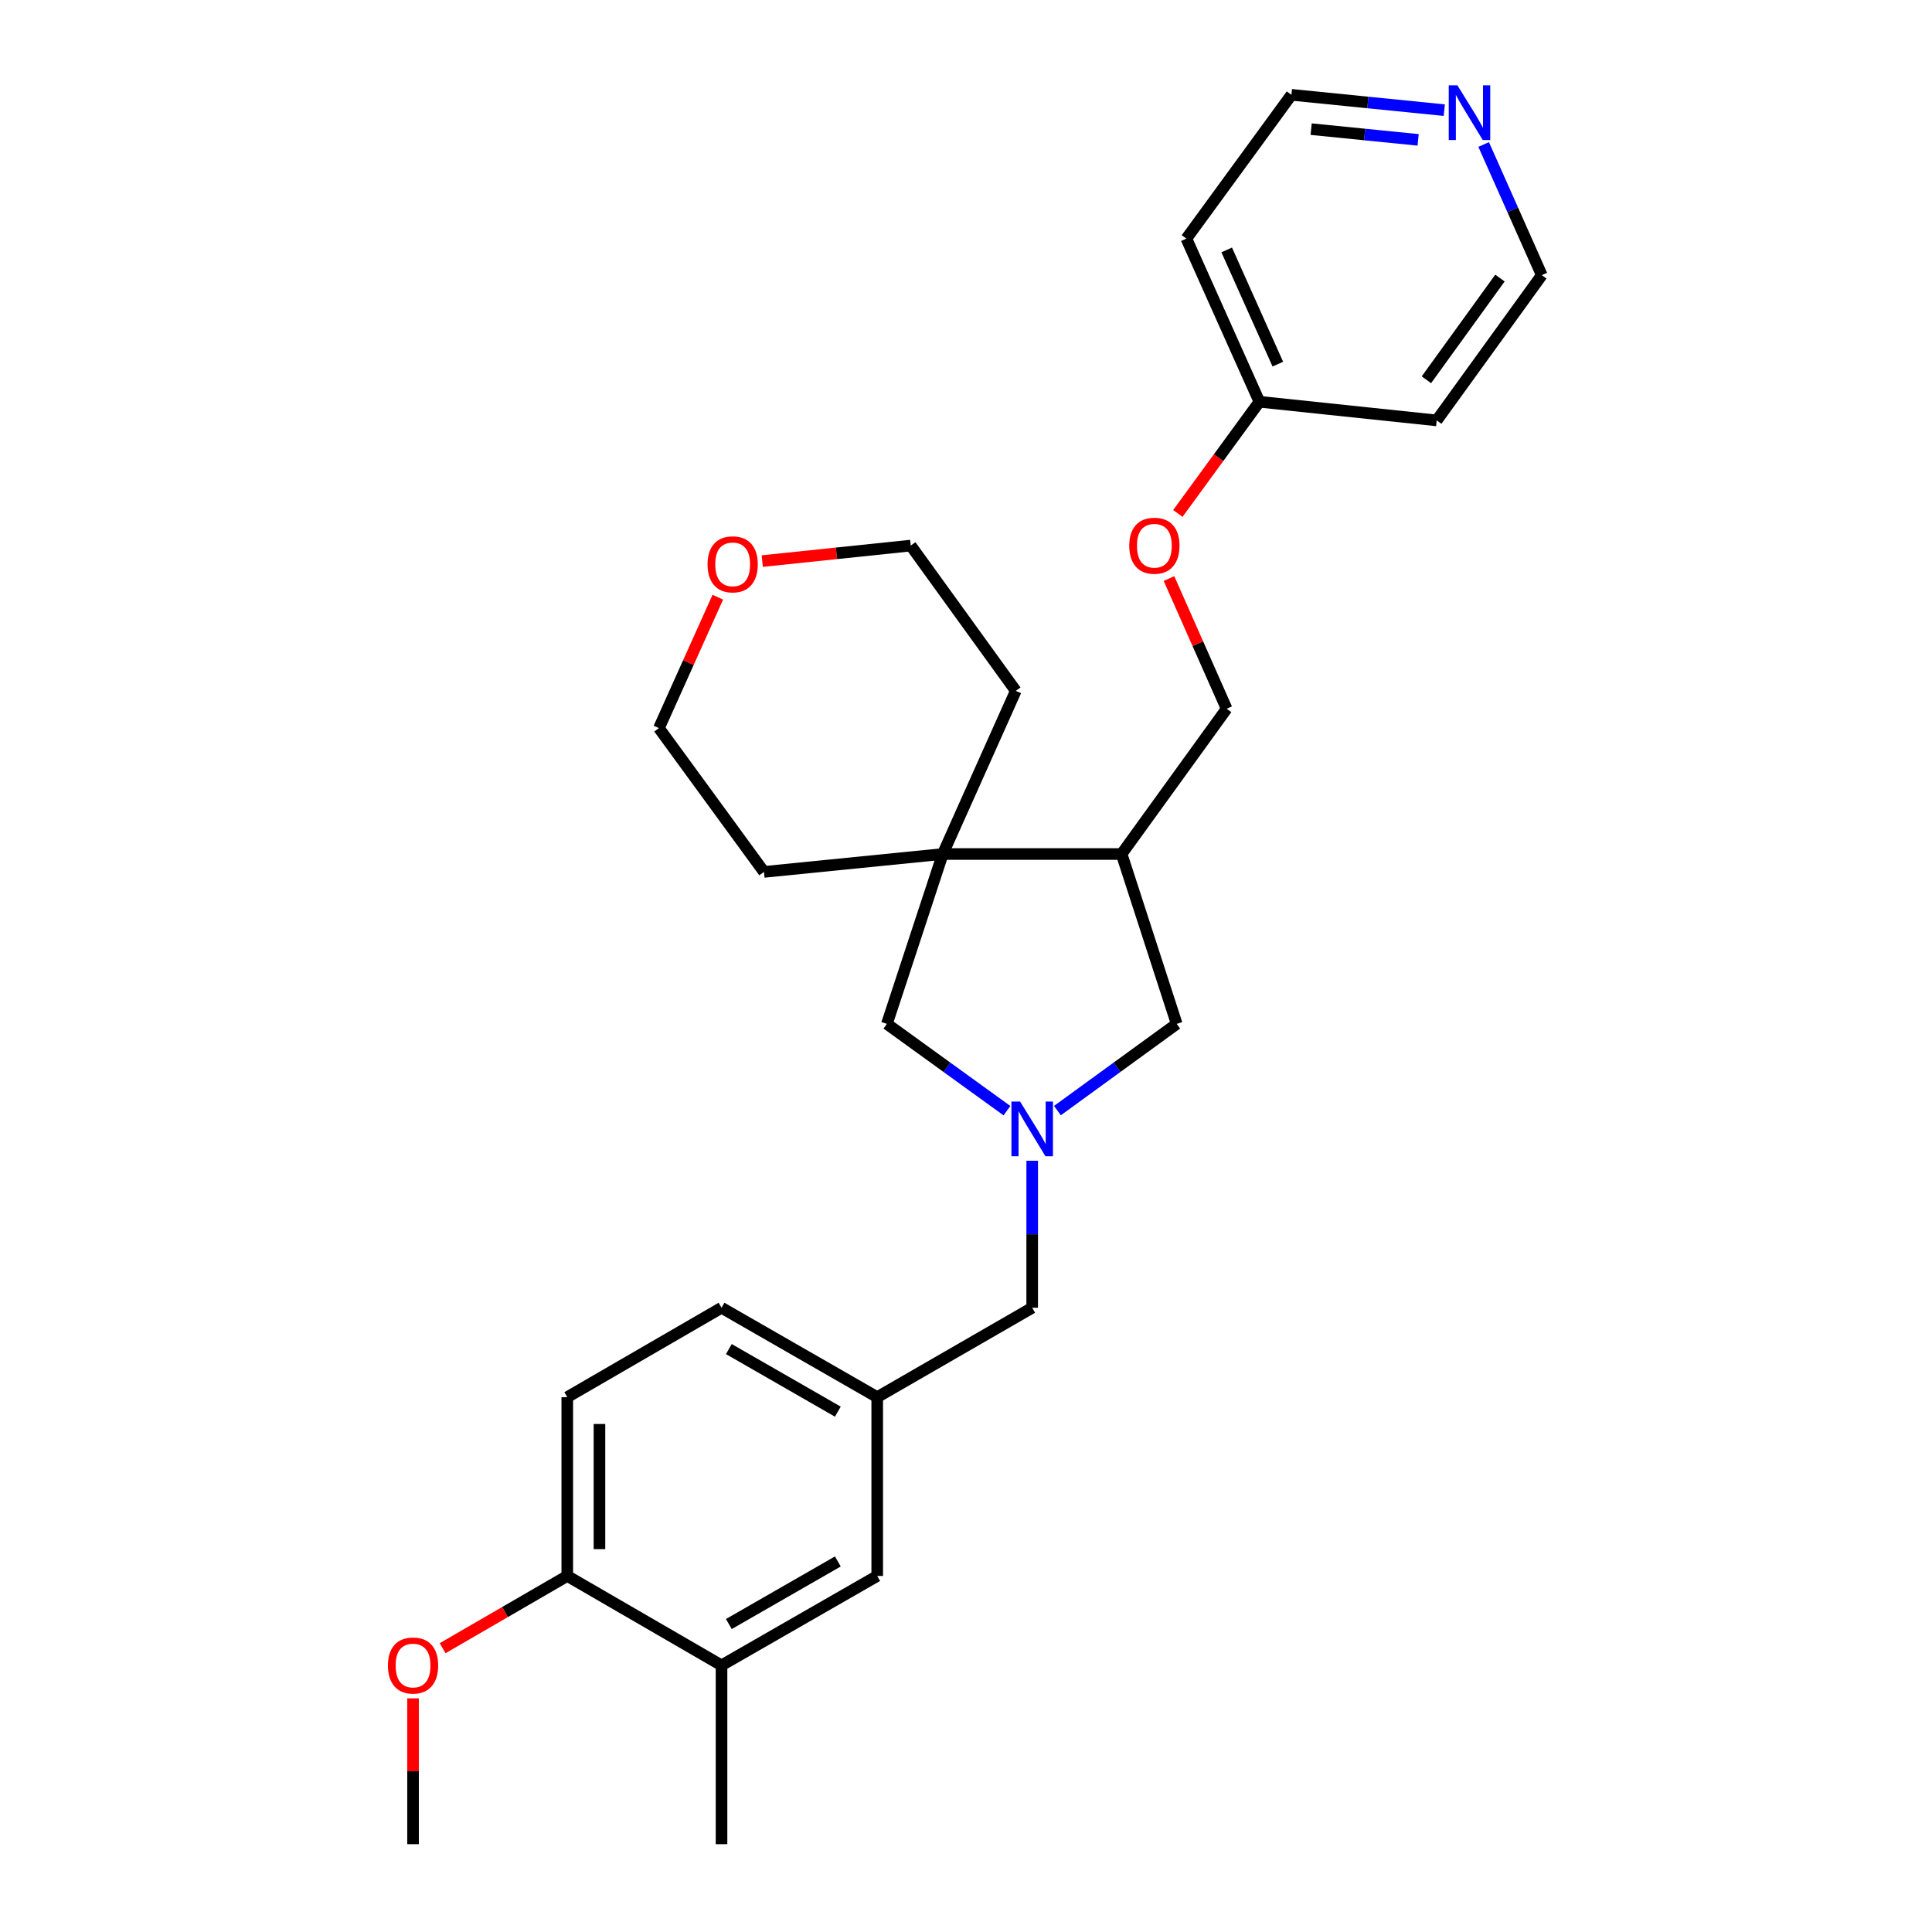 <?xml version='1.0' encoding='iso-8859-1'?>
<svg version='1.1' baseProfile='full'
              xmlns='http://www.w3.org/2000/svg'
                      xmlns:rdkit='http://www.rdkit.org/xml'
                      xmlns:xlink='http://www.w3.org/1999/xlink'
                  xml:space='preserve'
width='1000px' height='1000px' viewBox='0 0 1000 1000'>
<!-- END OF HEADER -->
<rect style='opacity:1.0;fill:#FFFFFF;stroke:none' width='1000' height='1000' x='0' y='0'> </rect>
<path class='bond-2' d='M 521.204,574.89 L 490.129,552.425' style='fill:none;fill-rule:evenodd;stroke:#0000FF;stroke-width:6px;stroke-linecap:butt;stroke-linejoin:miter;stroke-opacity:1' />
<path class='bond-2' d='M 490.129,552.425 L 459.054,529.961' style='fill:none;fill-rule:evenodd;stroke:#000000;stroke-width:6px;stroke-linecap:butt;stroke-linejoin:miter;stroke-opacity:1' />
<path class='bond-3' d='M 547.316,574.843 L 578.187,552.402' style='fill:none;fill-rule:evenodd;stroke:#0000FF;stroke-width:6px;stroke-linecap:butt;stroke-linejoin:miter;stroke-opacity:1' />
<path class='bond-3' d='M 578.187,552.402 L 609.059,529.961' style='fill:none;fill-rule:evenodd;stroke:#000000;stroke-width:6px;stroke-linecap:butt;stroke-linejoin:miter;stroke-opacity:1' />
<path class='bond-6' d='M 534.264,600.805 L 534.264,638.849' style='fill:none;fill-rule:evenodd;stroke:#0000FF;stroke-width:6px;stroke-linecap:butt;stroke-linejoin:miter;stroke-opacity:1' />
<path class='bond-6' d='M 534.264,638.849 L 534.264,676.894' style='fill:none;fill-rule:evenodd;stroke:#000000;stroke-width:6px;stroke-linecap:butt;stroke-linejoin:miter;stroke-opacity:1' />
<path class='bond-0' d='M 487.974,442.034 L 459.054,529.961' style='fill:none;fill-rule:evenodd;stroke:#000000;stroke-width:6px;stroke-linecap:butt;stroke-linejoin:miter;stroke-opacity:1' />
<path class='bond-19' d='M 487.974,442.034 L 525.769,357.588' style='fill:none;fill-rule:evenodd;stroke:#000000;stroke-width:6px;stroke-linecap:butt;stroke-linejoin:miter;stroke-opacity:1' />
<path class='bond-20' d='M 487.974,442.034 L 395.429,451.298' style='fill:none;fill-rule:evenodd;stroke:#000000;stroke-width:6px;stroke-linecap:butt;stroke-linejoin:miter;stroke-opacity:1' />
<path class='bond-27' d='M 487.974,442.034 L 580.537,442.034' style='fill:none;fill-rule:evenodd;stroke:#000000;stroke-width:6px;stroke-linecap:butt;stroke-linejoin:miter;stroke-opacity:1' />
<path class='bond-1' d='M 580.537,442.034 L 609.059,529.961' style='fill:none;fill-rule:evenodd;stroke:#000000;stroke-width:6px;stroke-linecap:butt;stroke-linejoin:miter;stroke-opacity:1' />
<path class='bond-8' d='M 580.537,442.034 L 634.906,366.842' style='fill:none;fill-rule:evenodd;stroke:#000000;stroke-width:6px;stroke-linecap:butt;stroke-linejoin:miter;stroke-opacity:1' />
<path class='bond-4' d='M 373.459,861.983 L 454.047,815.71' style='fill:none;fill-rule:evenodd;stroke:#000000;stroke-width:6px;stroke-linecap:butt;stroke-linejoin:miter;stroke-opacity:1' />
<path class='bond-4' d='M 377.253,840.596 L 433.664,808.205' style='fill:none;fill-rule:evenodd;stroke:#000000;stroke-width:6px;stroke-linecap:butt;stroke-linejoin:miter;stroke-opacity:1' />
<path class='bond-23' d='M 373.459,861.983 L 373.459,954.545' style='fill:none;fill-rule:evenodd;stroke:#000000;stroke-width:6px;stroke-linecap:butt;stroke-linejoin:miter;stroke-opacity:1' />
<path class='bond-29' d='M 373.459,861.983 L 293.621,815.71' style='fill:none;fill-rule:evenodd;stroke:#000000;stroke-width:6px;stroke-linecap:butt;stroke-linejoin:miter;stroke-opacity:1' />
<path class='bond-5' d='M 293.621,815.71 L 293.621,723.166' style='fill:none;fill-rule:evenodd;stroke:#000000;stroke-width:6px;stroke-linecap:butt;stroke-linejoin:miter;stroke-opacity:1' />
<path class='bond-5' d='M 310.279,801.829 L 310.279,737.048' style='fill:none;fill-rule:evenodd;stroke:#000000;stroke-width:6px;stroke-linecap:butt;stroke-linejoin:miter;stroke-opacity:1' />
<path class='bond-16' d='M 293.621,815.71 L 261.36,834.41' style='fill:none;fill-rule:evenodd;stroke:#000000;stroke-width:6px;stroke-linecap:butt;stroke-linejoin:miter;stroke-opacity:1' />
<path class='bond-16' d='M 261.36,834.41 L 229.099,853.11' style='fill:none;fill-rule:evenodd;stroke:#FF0000;stroke-width:6px;stroke-linecap:butt;stroke-linejoin:miter;stroke-opacity:1' />
<path class='bond-9' d='M 534.264,676.894 L 454.047,723.166' style='fill:none;fill-rule:evenodd;stroke:#000000;stroke-width:6px;stroke-linecap:butt;stroke-linejoin:miter;stroke-opacity:1' />
<path class='bond-7' d='M 454.047,815.71 L 454.047,723.166' style='fill:none;fill-rule:evenodd;stroke:#000000;stroke-width:6px;stroke-linecap:butt;stroke-linejoin:miter;stroke-opacity:1' />
<path class='bond-13' d='M 634.906,366.842 L 619.983,333.149' style='fill:none;fill-rule:evenodd;stroke:#000000;stroke-width:6px;stroke-linecap:butt;stroke-linejoin:miter;stroke-opacity:1' />
<path class='bond-13' d='M 619.983,333.149 L 605.06,299.455' style='fill:none;fill-rule:evenodd;stroke:#FF0000;stroke-width:6px;stroke-linecap:butt;stroke-linejoin:miter;stroke-opacity:1' />
<path class='bond-15' d='M 454.047,723.166 L 373.459,676.894' style='fill:none;fill-rule:evenodd;stroke:#000000;stroke-width:6px;stroke-linecap:butt;stroke-linejoin:miter;stroke-opacity:1' />
<path class='bond-15' d='M 433.664,730.671 L 377.253,698.28' style='fill:none;fill-rule:evenodd;stroke:#000000;stroke-width:6px;stroke-linecap:butt;stroke-linejoin:miter;stroke-opacity:1' />
<path class='bond-10' d='M 747.554,57.016 L 707.999,53.044' style='fill:none;fill-rule:evenodd;stroke:#0000FF;stroke-width:6px;stroke-linecap:butt;stroke-linejoin:miter;stroke-opacity:1' />
<path class='bond-10' d='M 707.999,53.044 L 668.445,49.072' style='fill:none;fill-rule:evenodd;stroke:#000000;stroke-width:6px;stroke-linecap:butt;stroke-linejoin:miter;stroke-opacity:1' />
<path class='bond-10' d='M 734.023,72.399 L 706.335,69.618' style='fill:none;fill-rule:evenodd;stroke:#0000FF;stroke-width:6px;stroke-linecap:butt;stroke-linejoin:miter;stroke-opacity:1' />
<path class='bond-10' d='M 706.335,69.618 L 678.647,66.838' style='fill:none;fill-rule:evenodd;stroke:#000000;stroke-width:6px;stroke-linecap:butt;stroke-linejoin:miter;stroke-opacity:1' />
<path class='bond-30' d='M 767.934,74.787 L 782.98,108.6' style='fill:none;fill-rule:evenodd;stroke:#0000FF;stroke-width:6px;stroke-linecap:butt;stroke-linejoin:miter;stroke-opacity:1' />
<path class='bond-30' d='M 782.98,108.6 L 798.025,142.412' style='fill:none;fill-rule:evenodd;stroke:#000000;stroke-width:6px;stroke-linecap:butt;stroke-linejoin:miter;stroke-opacity:1' />
<path class='bond-11' d='M 371.539,309.106 L 356.299,342.985' style='fill:none;fill-rule:evenodd;stroke:#FF0000;stroke-width:6px;stroke-linecap:butt;stroke-linejoin:miter;stroke-opacity:1' />
<path class='bond-11' d='M 356.299,342.985 L 341.059,376.865' style='fill:none;fill-rule:evenodd;stroke:#000000;stroke-width:6px;stroke-linecap:butt;stroke-linejoin:miter;stroke-opacity:1' />
<path class='bond-28' d='M 394.542,290.419 L 432.97,286.402' style='fill:none;fill-rule:evenodd;stroke:#FF0000;stroke-width:6px;stroke-linecap:butt;stroke-linejoin:miter;stroke-opacity:1' />
<path class='bond-28' d='M 432.97,286.402 L 471.399,282.386' style='fill:none;fill-rule:evenodd;stroke:#000000;stroke-width:6px;stroke-linecap:butt;stroke-linejoin:miter;stroke-opacity:1' />
<path class='bond-12' d='M 293.621,723.166 L 373.459,676.894' style='fill:none;fill-rule:evenodd;stroke:#000000;stroke-width:6px;stroke-linecap:butt;stroke-linejoin:miter;stroke-opacity:1' />
<path class='bond-14' d='M 609.643,265.762 L 630.757,236.857' style='fill:none;fill-rule:evenodd;stroke:#FF0000;stroke-width:6px;stroke-linecap:butt;stroke-linejoin:miter;stroke-opacity:1' />
<path class='bond-14' d='M 630.757,236.857 L 651.87,207.952' style='fill:none;fill-rule:evenodd;stroke:#000000;stroke-width:6px;stroke-linecap:butt;stroke-linejoin:miter;stroke-opacity:1' />
<path class='bond-17' d='M 651.87,207.952 L 743.646,217.605' style='fill:none;fill-rule:evenodd;stroke:#000000;stroke-width:6px;stroke-linecap:butt;stroke-linejoin:miter;stroke-opacity:1' />
<path class='bond-18' d='M 651.87,207.952 L 614.065,123.506' style='fill:none;fill-rule:evenodd;stroke:#000000;stroke-width:6px;stroke-linecap:butt;stroke-linejoin:miter;stroke-opacity:1' />
<path class='bond-18' d='M 661.403,188.479 L 634.94,129.366' style='fill:none;fill-rule:evenodd;stroke:#000000;stroke-width:6px;stroke-linecap:butt;stroke-linejoin:miter;stroke-opacity:1' />
<path class='bond-26' d='M 213.792,879.057 L 213.792,916.801' style='fill:none;fill-rule:evenodd;stroke:#FF0000;stroke-width:6px;stroke-linecap:butt;stroke-linejoin:miter;stroke-opacity:1' />
<path class='bond-26' d='M 213.792,916.801 L 213.792,954.545' style='fill:none;fill-rule:evenodd;stroke:#000000;stroke-width:6px;stroke-linecap:butt;stroke-linejoin:miter;stroke-opacity:1' />
<path class='bond-22' d='M 743.646,217.605 L 798.025,142.412' style='fill:none;fill-rule:evenodd;stroke:#000000;stroke-width:6px;stroke-linecap:butt;stroke-linejoin:miter;stroke-opacity:1' />
<path class='bond-22' d='M 738.305,196.564 L 776.37,143.93' style='fill:none;fill-rule:evenodd;stroke:#000000;stroke-width:6px;stroke-linecap:butt;stroke-linejoin:miter;stroke-opacity:1' />
<path class='bond-21' d='M 614.065,123.506 L 668.445,49.072' style='fill:none;fill-rule:evenodd;stroke:#000000;stroke-width:6px;stroke-linecap:butt;stroke-linejoin:miter;stroke-opacity:1' />
<path class='bond-25' d='M 525.769,357.588 L 471.399,282.386' style='fill:none;fill-rule:evenodd;stroke:#000000;stroke-width:6px;stroke-linecap:butt;stroke-linejoin:miter;stroke-opacity:1' />
<path class='bond-24' d='M 395.429,451.298 L 341.059,376.865' style='fill:none;fill-rule:evenodd;stroke:#000000;stroke-width:6px;stroke-linecap:butt;stroke-linejoin:miter;stroke-opacity:1' />
<path  class='atom-0' d='M 528.004 570.171
L 537.284 585.171
Q 538.204 586.651, 539.684 589.331
Q 541.164 592.011, 541.244 592.171
L 541.244 570.171
L 545.004 570.171
L 545.004 598.491
L 541.124 598.491
L 531.164 582.091
Q 530.004 580.171, 528.764 577.971
Q 527.564 575.771, 527.204 575.091
L 527.204 598.491
L 523.524 598.491
L 523.524 570.171
L 528.004 570.171
' fill='#0000FF'/>
<path  class='atom-11' d='M 754.35 44.167
L 763.63 59.167
Q 764.55 60.647, 766.03 63.327
Q 767.51 66.007, 767.59 66.167
L 767.59 44.167
L 771.35 44.167
L 771.35 72.487
L 767.47 72.487
L 757.51 56.087
Q 756.35 54.167, 755.11 51.967
Q 753.91 49.767, 753.55 49.087
L 753.55 72.487
L 749.87 72.487
L 749.87 44.167
L 754.35 44.167
' fill='#0000FF'/>
<path  class='atom-12' d='M 366.225 292.1
Q 366.225 285.3, 369.585 281.5
Q 372.945 277.7, 379.225 277.7
Q 385.505 277.7, 388.865 281.5
Q 392.225 285.3, 392.225 292.1
Q 392.225 298.98, 388.825 302.9
Q 385.425 306.78, 379.225 306.78
Q 372.985 306.78, 369.585 302.9
Q 366.225 299.02, 366.225 292.1
M 379.225 303.58
Q 383.545 303.58, 385.865 300.7
Q 388.225 297.78, 388.225 292.1
Q 388.225 286.54, 385.865 283.74
Q 383.545 280.9, 379.225 280.9
Q 374.905 280.9, 372.545 283.7
Q 370.225 286.5, 370.225 292.1
Q 370.225 297.82, 372.545 300.7
Q 374.905 303.58, 379.225 303.58
' fill='#FF0000'/>
<path  class='atom-14' d='M 584.5 282.466
Q 584.5 275.666, 587.86 271.866
Q 591.22 268.066, 597.5 268.066
Q 603.78 268.066, 607.14 271.866
Q 610.5 275.666, 610.5 282.466
Q 610.5 289.346, 607.1 293.266
Q 603.7 297.146, 597.5 297.146
Q 591.26 297.146, 587.86 293.266
Q 584.5 289.386, 584.5 282.466
M 597.5 293.946
Q 601.82 293.946, 604.14 291.066
Q 606.5 288.146, 606.5 282.466
Q 606.5 276.906, 604.14 274.106
Q 601.82 271.266, 597.5 271.266
Q 593.18 271.266, 590.82 274.066
Q 588.5 276.866, 588.5 282.466
Q 588.5 288.186, 590.82 291.066
Q 593.18 293.946, 597.5 293.946
' fill='#FF0000'/>
<path  class='atom-17' d='M 200.792 862.063
Q 200.792 855.263, 204.152 851.463
Q 207.512 847.663, 213.792 847.663
Q 220.072 847.663, 223.432 851.463
Q 226.792 855.263, 226.792 862.063
Q 226.792 868.943, 223.392 872.863
Q 219.992 876.743, 213.792 876.743
Q 207.552 876.743, 204.152 872.863
Q 200.792 868.983, 200.792 862.063
M 213.792 873.543
Q 218.112 873.543, 220.432 870.663
Q 222.792 867.743, 222.792 862.063
Q 222.792 856.503, 220.432 853.703
Q 218.112 850.863, 213.792 850.863
Q 209.472 850.863, 207.112 853.663
Q 204.792 856.463, 204.792 862.063
Q 204.792 867.783, 207.112 870.663
Q 209.472 873.543, 213.792 873.543
' fill='#FF0000'/>
</svg>
